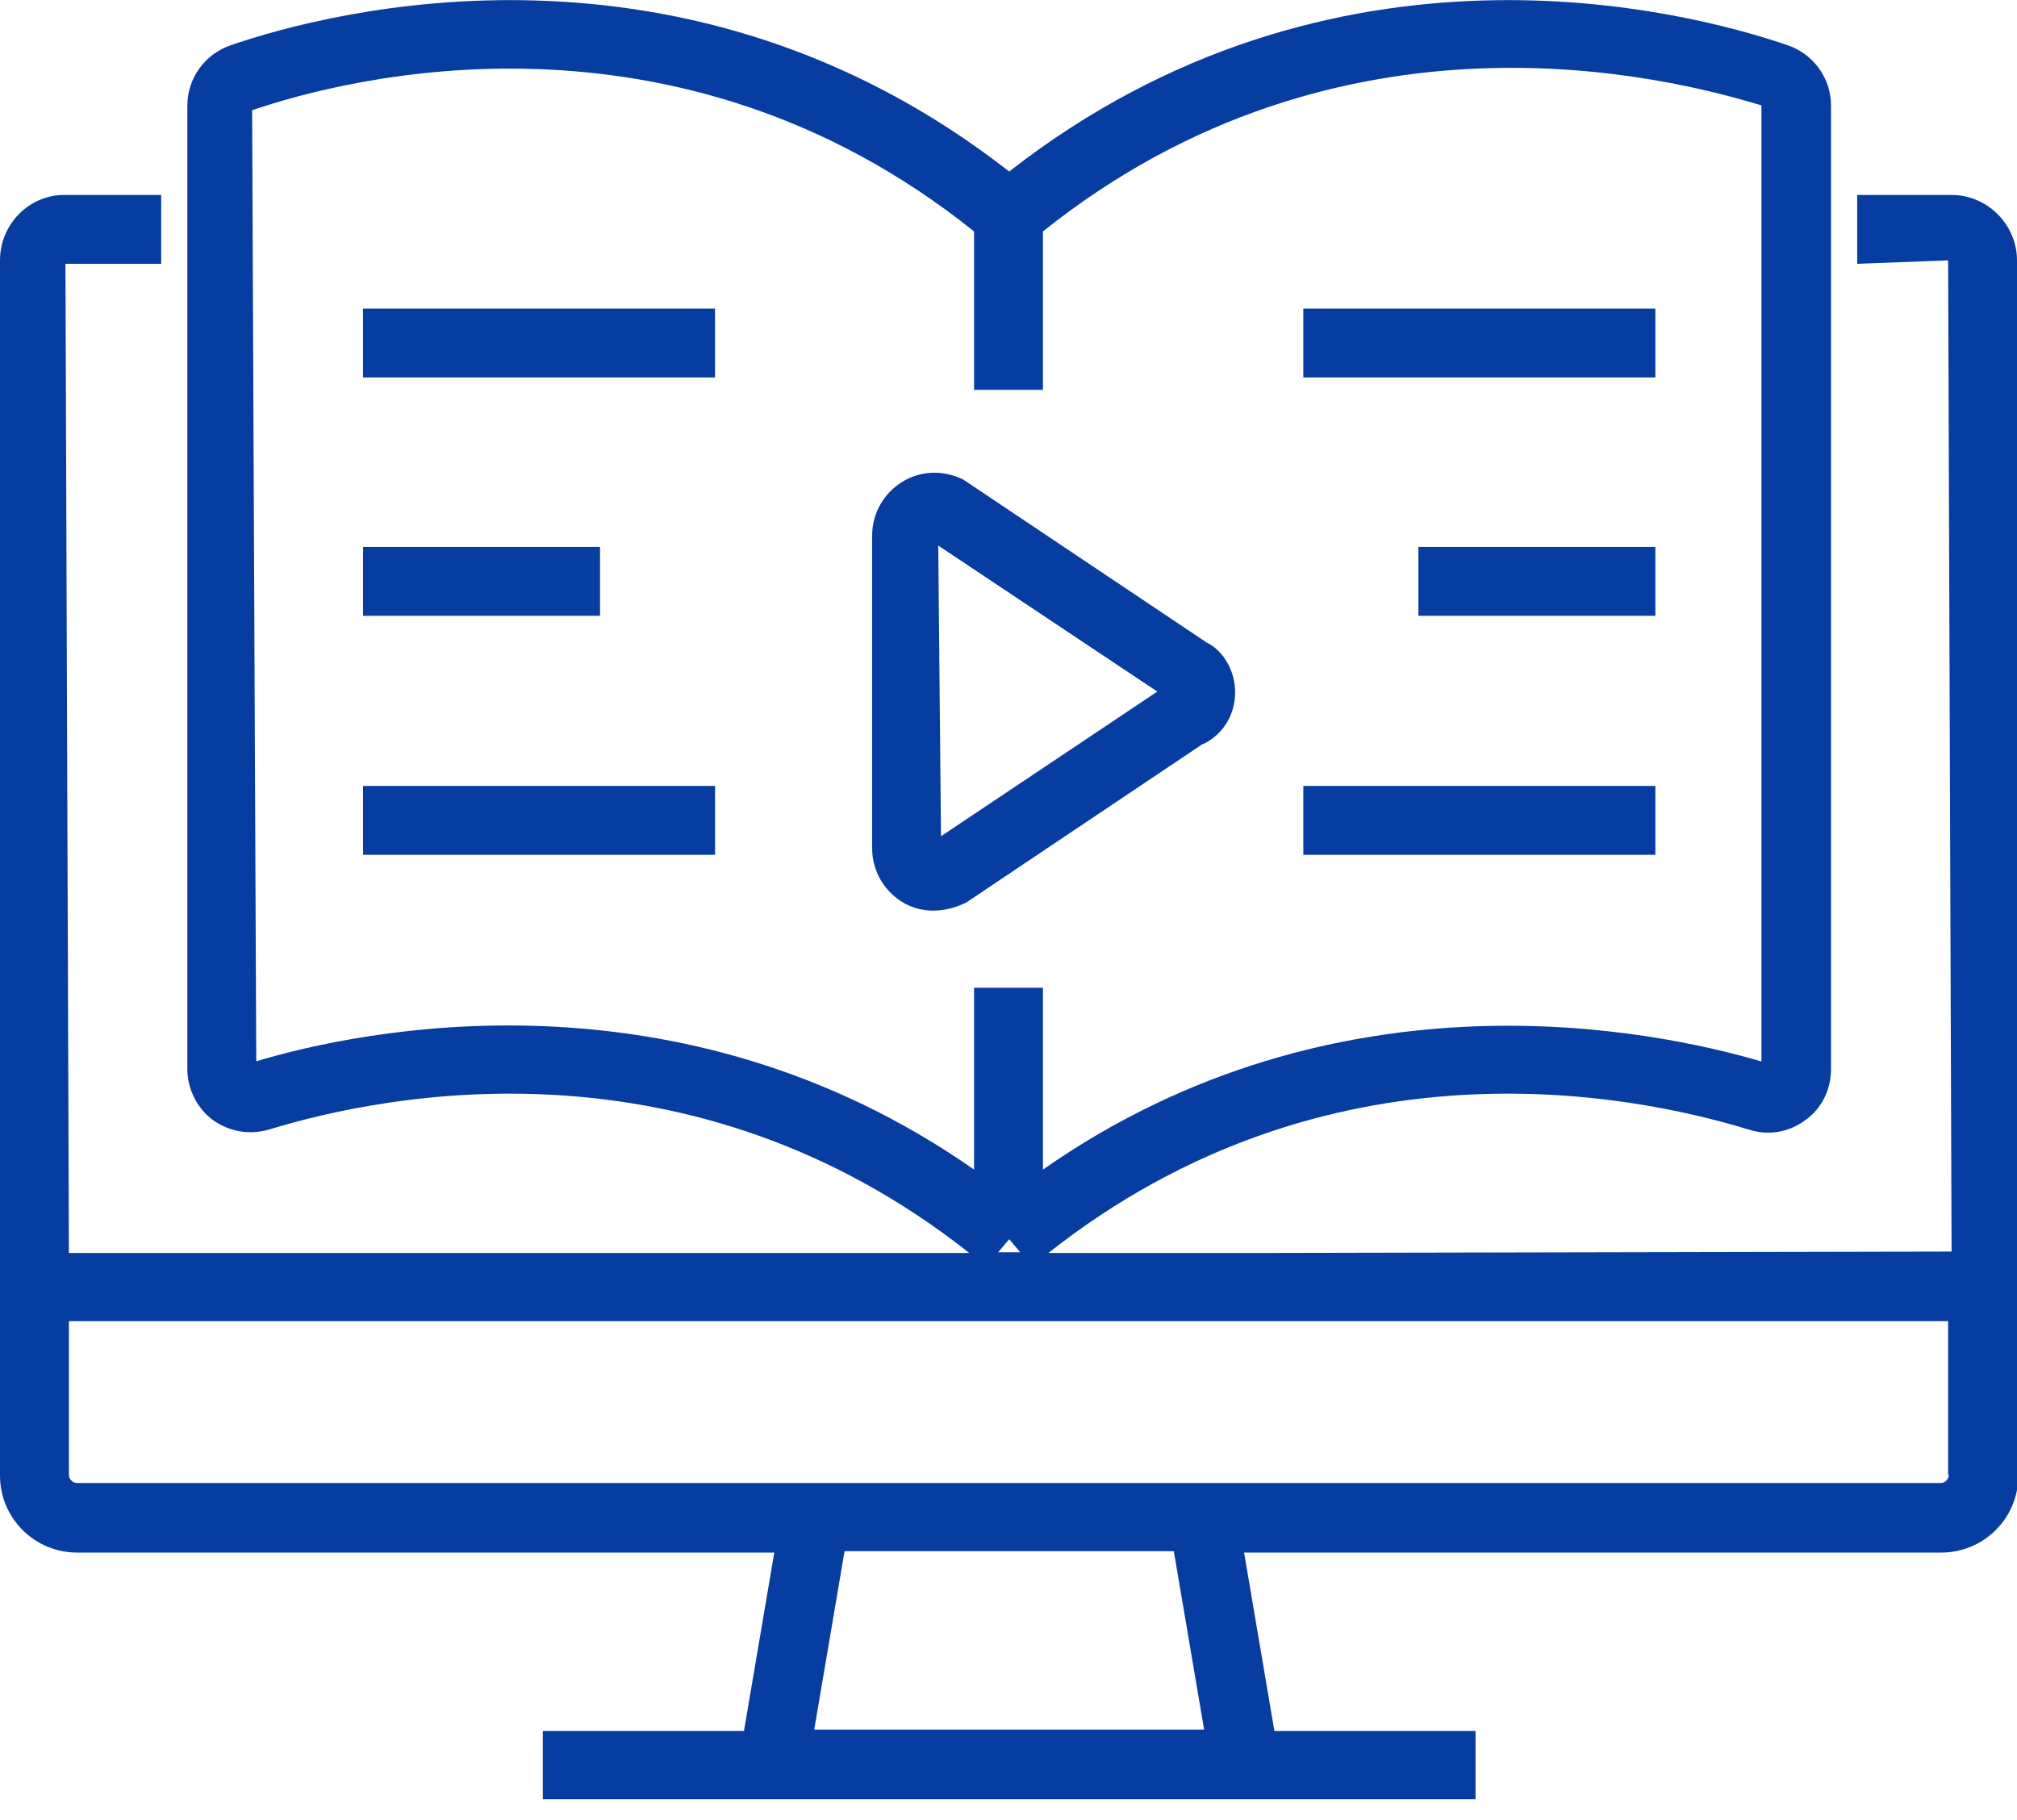 <svg width="82" height="74" viewBox="0 0 82 74" fill="none" xmlns="http://www.w3.org/2000/svg">
<g clip-path="url(#clip0_5_31669)">
<path d="M82 50.942V10.586C82 9.13 80.796 7.926 79.34 7.926H75.503V10.726L79.2 10.586L79.34 50.886L51.782 50.942H42.624C53.938 42.008 66.261 44.445 71.106 45.929C71.89 46.181 72.73 46.041 73.402 45.537C74.075 45.061 74.439 44.277 74.439 43.465V4.285C74.439 3.193 73.738 2.212 72.702 1.848C68.557 0.42 54.191 -3.305 41.028 6.973C27.865 -3.305 13.499 0.42 9.354 1.848C8.318 2.212 7.617 3.193 7.617 4.285V43.465C7.617 44.277 8.01 45.061 8.654 45.537C9.326 46.013 10.138 46.153 10.922 45.929C15.767 44.445 28.09 42.008 39.404 50.942H2.801L2.661 10.726H6.553V7.926H2.661C1.204 7.898 0 9.102 0 10.586V50.942V59.988C0 61.724 1.4 63.124 3.137 63.124H31.478L30.246 70.378H22.068V73.178H59.988V70.378H51.81L50.578 63.124H78.919C80.656 63.124 82.056 61.724 82.056 59.988V50.942H82ZM10.418 43.157L10.25 4.481C14.115 3.165 27.473 -0.308 39.6 9.41V15.851H42.4V9.41C54.555 -0.308 67.913 3.165 71.61 4.285V43.157C67.325 41.896 54.415 39.152 42.4 47.553V40.16H39.6V47.553C27.585 39.152 14.675 41.868 10.39 43.157H10.418ZM41.028 50.382L41.476 50.914H40.58L41.028 50.382ZM48.953 70.322H33.102L34.335 63.068H47.721L48.953 70.322ZM79.228 59.96C79.228 60.128 79.087 60.296 78.891 60.296H3.137C2.969 60.296 2.801 60.156 2.801 59.96V53.715H79.2V59.96H79.228Z" fill="#073DA1"/>
<path d="M48.926 30.247C49.738 29.854 50.214 29.042 50.214 28.146C50.214 27.25 49.71 26.438 49.066 26.13L39.152 19.492C38.34 19.1 37.416 19.128 36.659 19.604C35.903 20.081 35.455 20.893 35.455 21.789V34.475C35.455 35.371 35.903 36.184 36.659 36.66C37.051 36.912 37.499 37.024 37.948 37.024C38.368 37.024 38.844 36.912 39.292 36.688L48.898 30.247H48.926ZM38.144 22.181L47.049 28.118L38.256 33.999L38.144 22.153V22.181Z" fill="#073DA1"/>
<path d="M29.069 12.547H14.758V15.347H29.069V12.547Z" fill="#073DA1"/>
<path d="M29.071 31.954H14.76V34.755H29.071V31.954Z" fill="#073DA1"/>
<path d="M24.394 22.236H14.76V25.037H24.394V22.236Z" fill="#073DA1"/>
<path d="M67.297 31.954H52.986V34.755H67.297V31.954Z" fill="#073DA1"/>
<path d="M67.297 12.547H52.986V15.347H67.297V12.547Z" fill="#073DA1"/>
<path d="M67.298 22.236H57.664V25.037H67.298V22.236Z" fill="#073DA1"/>
</g>
<defs>
<clipPath id="clip0_5_31669">
<rect width="82" height="73.15" fill="white"/>
</clipPath>
</defs>
</svg>
